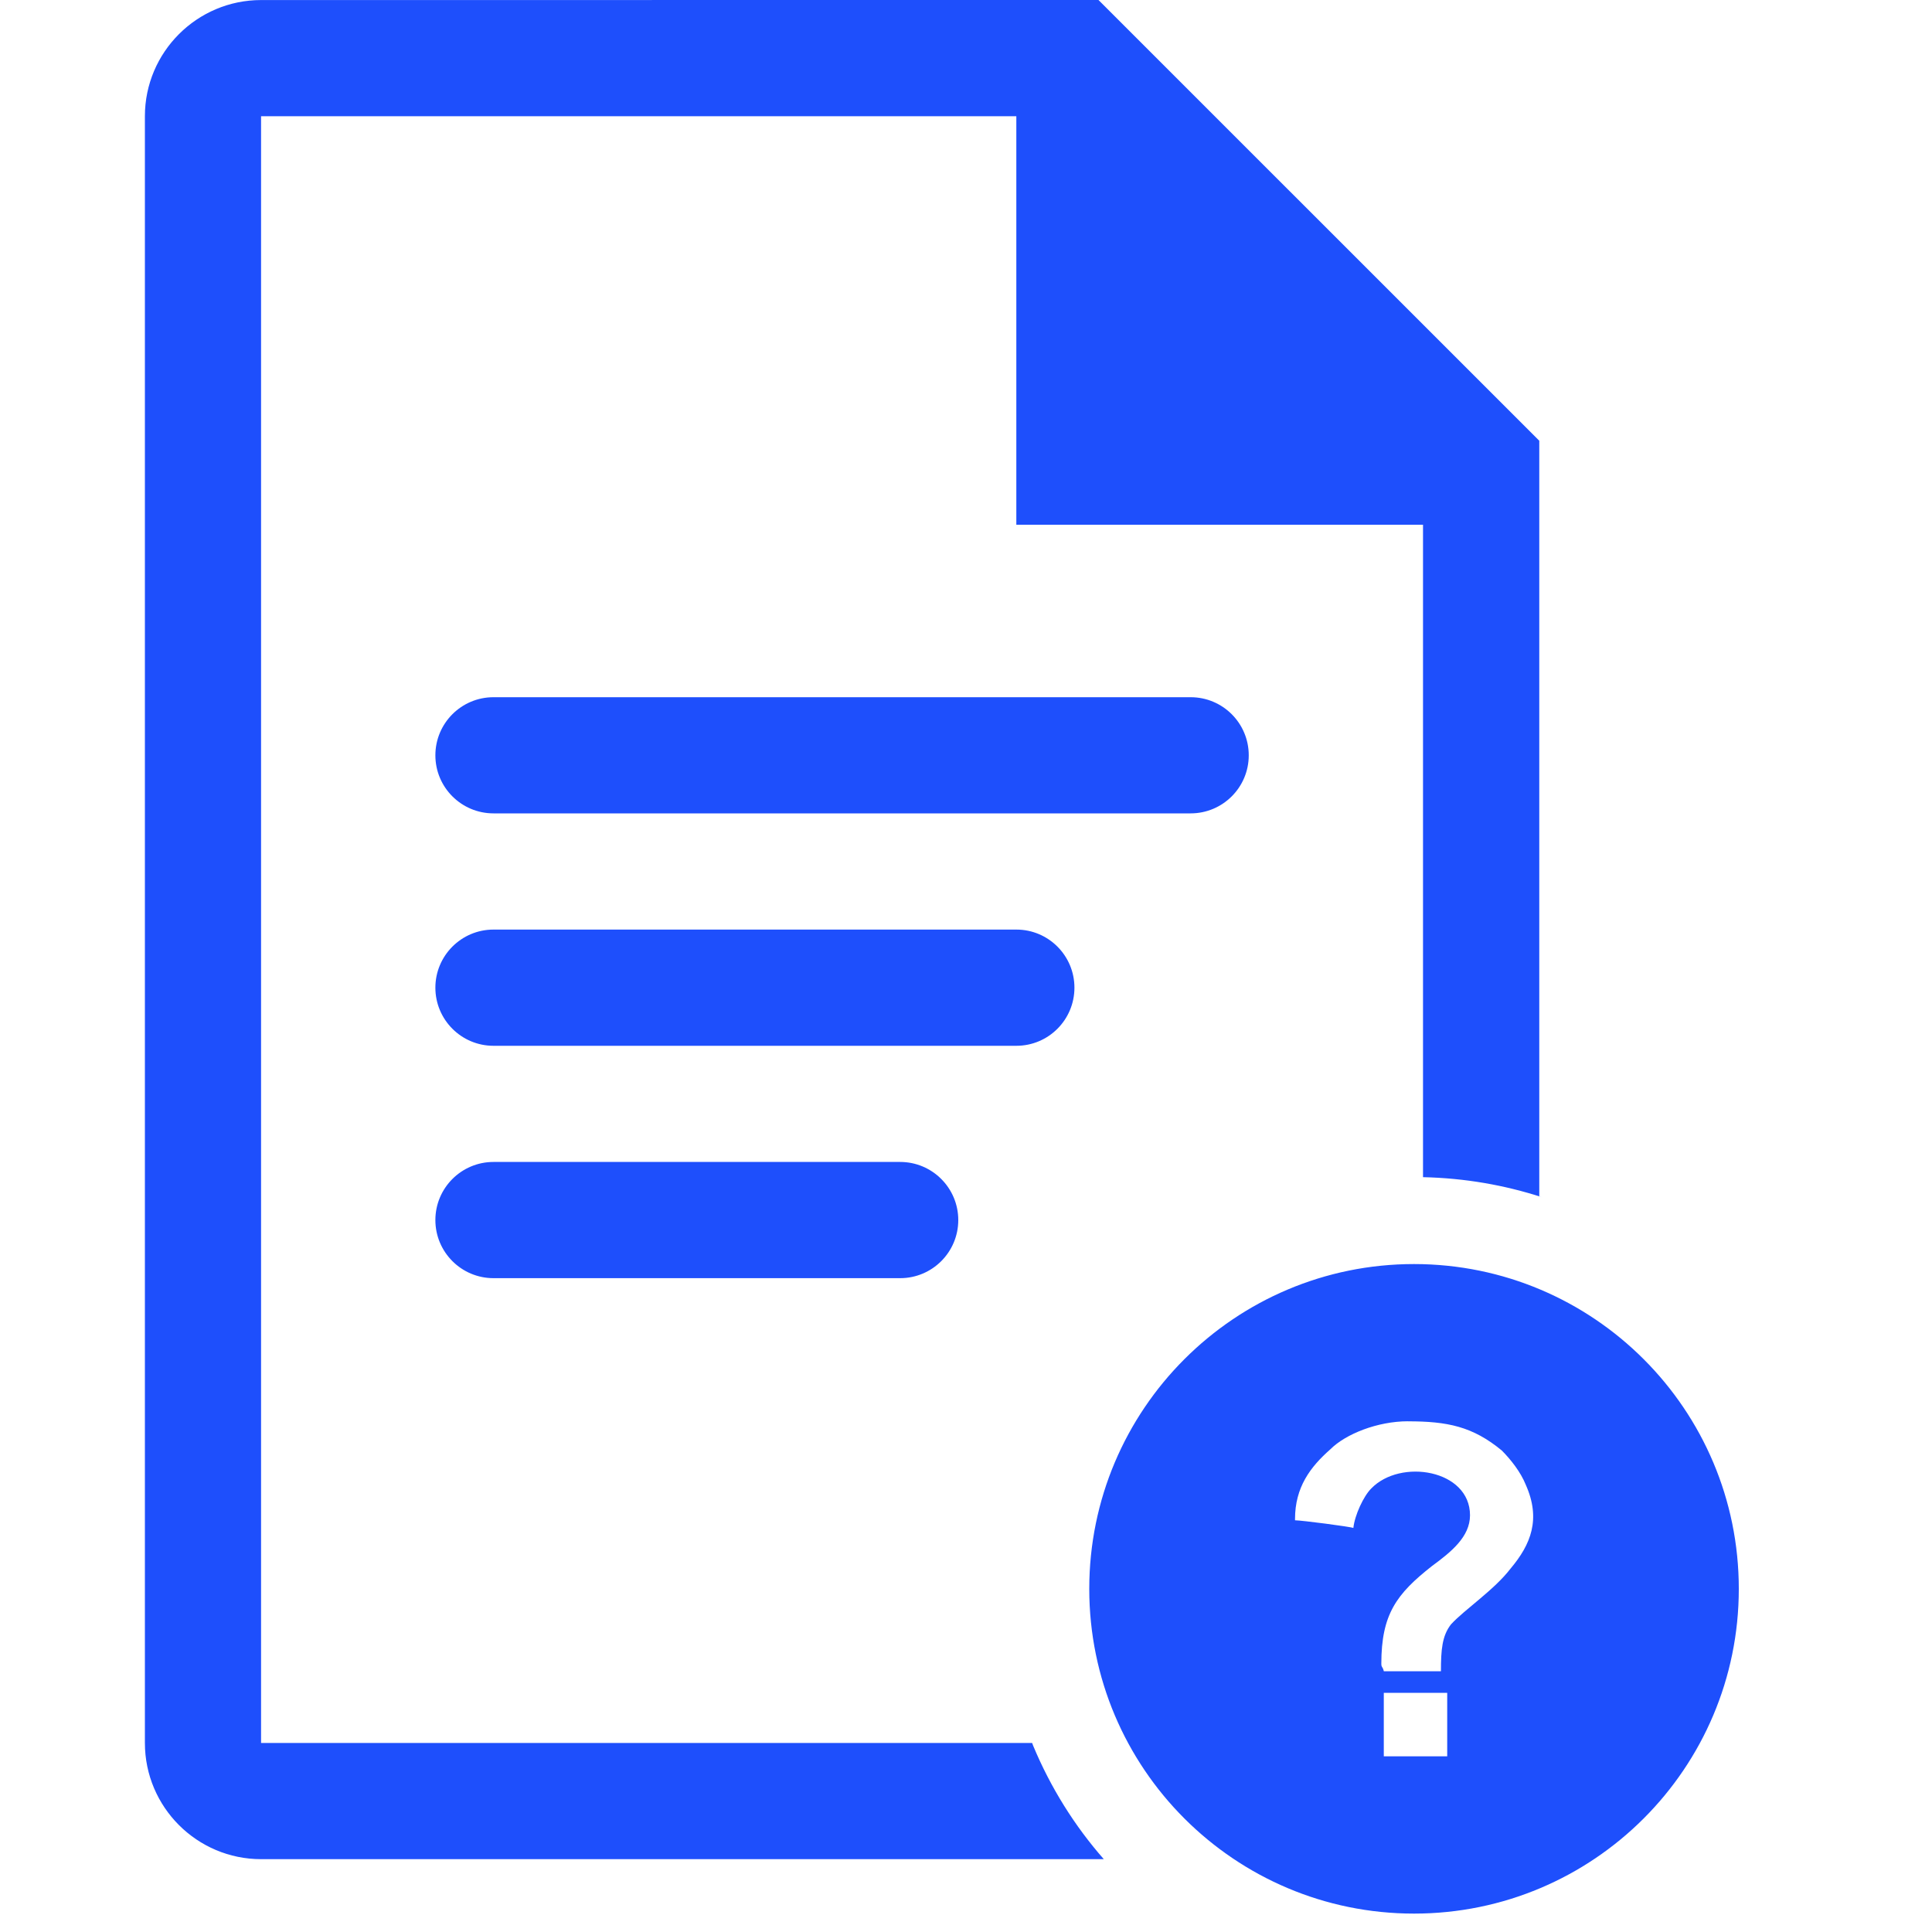 <svg width="40" height="40" viewBox="0 0 40 40" fill="none" xmlns="http://www.w3.org/2000/svg">
<path d="M5.406 0.001C4.079 0.001 3 1.08 3 2.406V36.086C3 37.413 4.079 38.492 5.406 38.492H22.853C22.25 37.806 21.751 37.01 21.39 36.142L21.369 36.086H5.405V2.406H21.042V10.864H29.462V24.372C30.328 24.391 31.152 24.536 31.928 24.788L31.869 24.771V9.125L22.743 0L5.406 0.001ZM10.217 14.435C9.553 14.435 9.014 14.973 9.014 15.638C9.014 16.302 9.553 16.84 10.217 16.84H24.651C25.315 16.84 25.854 16.302 25.854 15.638C25.854 14.973 25.315 14.435 24.651 14.435H10.217ZM10.217 19.246C9.553 19.246 9.014 19.785 9.014 20.449C9.014 21.113 9.553 21.652 10.217 21.652H21.043C21.707 21.652 22.245 21.113 22.245 20.449C22.245 19.785 21.707 19.246 21.043 19.246H10.217ZM10.217 24.057C9.553 24.057 9.014 24.596 9.014 25.26C9.014 25.924 9.553 26.463 10.217 26.463H18.637C19.301 26.463 19.84 25.924 19.84 25.26C19.84 24.596 19.301 24.057 18.637 24.057H10.217ZM29.277 26.171H29.276C25.562 26.171 22.552 29.182 22.552 32.895V32.897C22.553 36.61 25.563 39.619 29.276 39.619H29.277C32.99 39.618 35.999 36.609 36 32.897V32.895C36 29.182 32.99 26.172 29.277 26.171ZM29.15 29.427C29.964 29.427 30.489 29.532 31.093 30.031C31.277 30.215 31.486 30.48 31.59 30.742C31.906 31.451 31.696 31.975 31.276 32.474C30.934 32.921 30.33 33.316 30.041 33.631C29.857 33.867 29.833 34.156 29.833 34.602H28.651C28.625 34.497 28.599 34.525 28.599 34.446C28.599 33.422 28.913 33 29.649 32.422C30.042 32.133 30.435 31.819 30.435 31.372C30.435 30.426 28.992 30.189 28.388 30.82C28.23 30.978 28.047 31.372 28.02 31.635C27.968 31.609 26.943 31.476 26.812 31.476V31.45C26.812 30.793 27.127 30.372 27.546 30.004C27.861 29.689 28.521 29.426 29.151 29.426L29.15 29.427ZM28.65 35.048H29.963V36.363H28.65V35.048Z" fill="#1E4FFC"/>
</svg>
